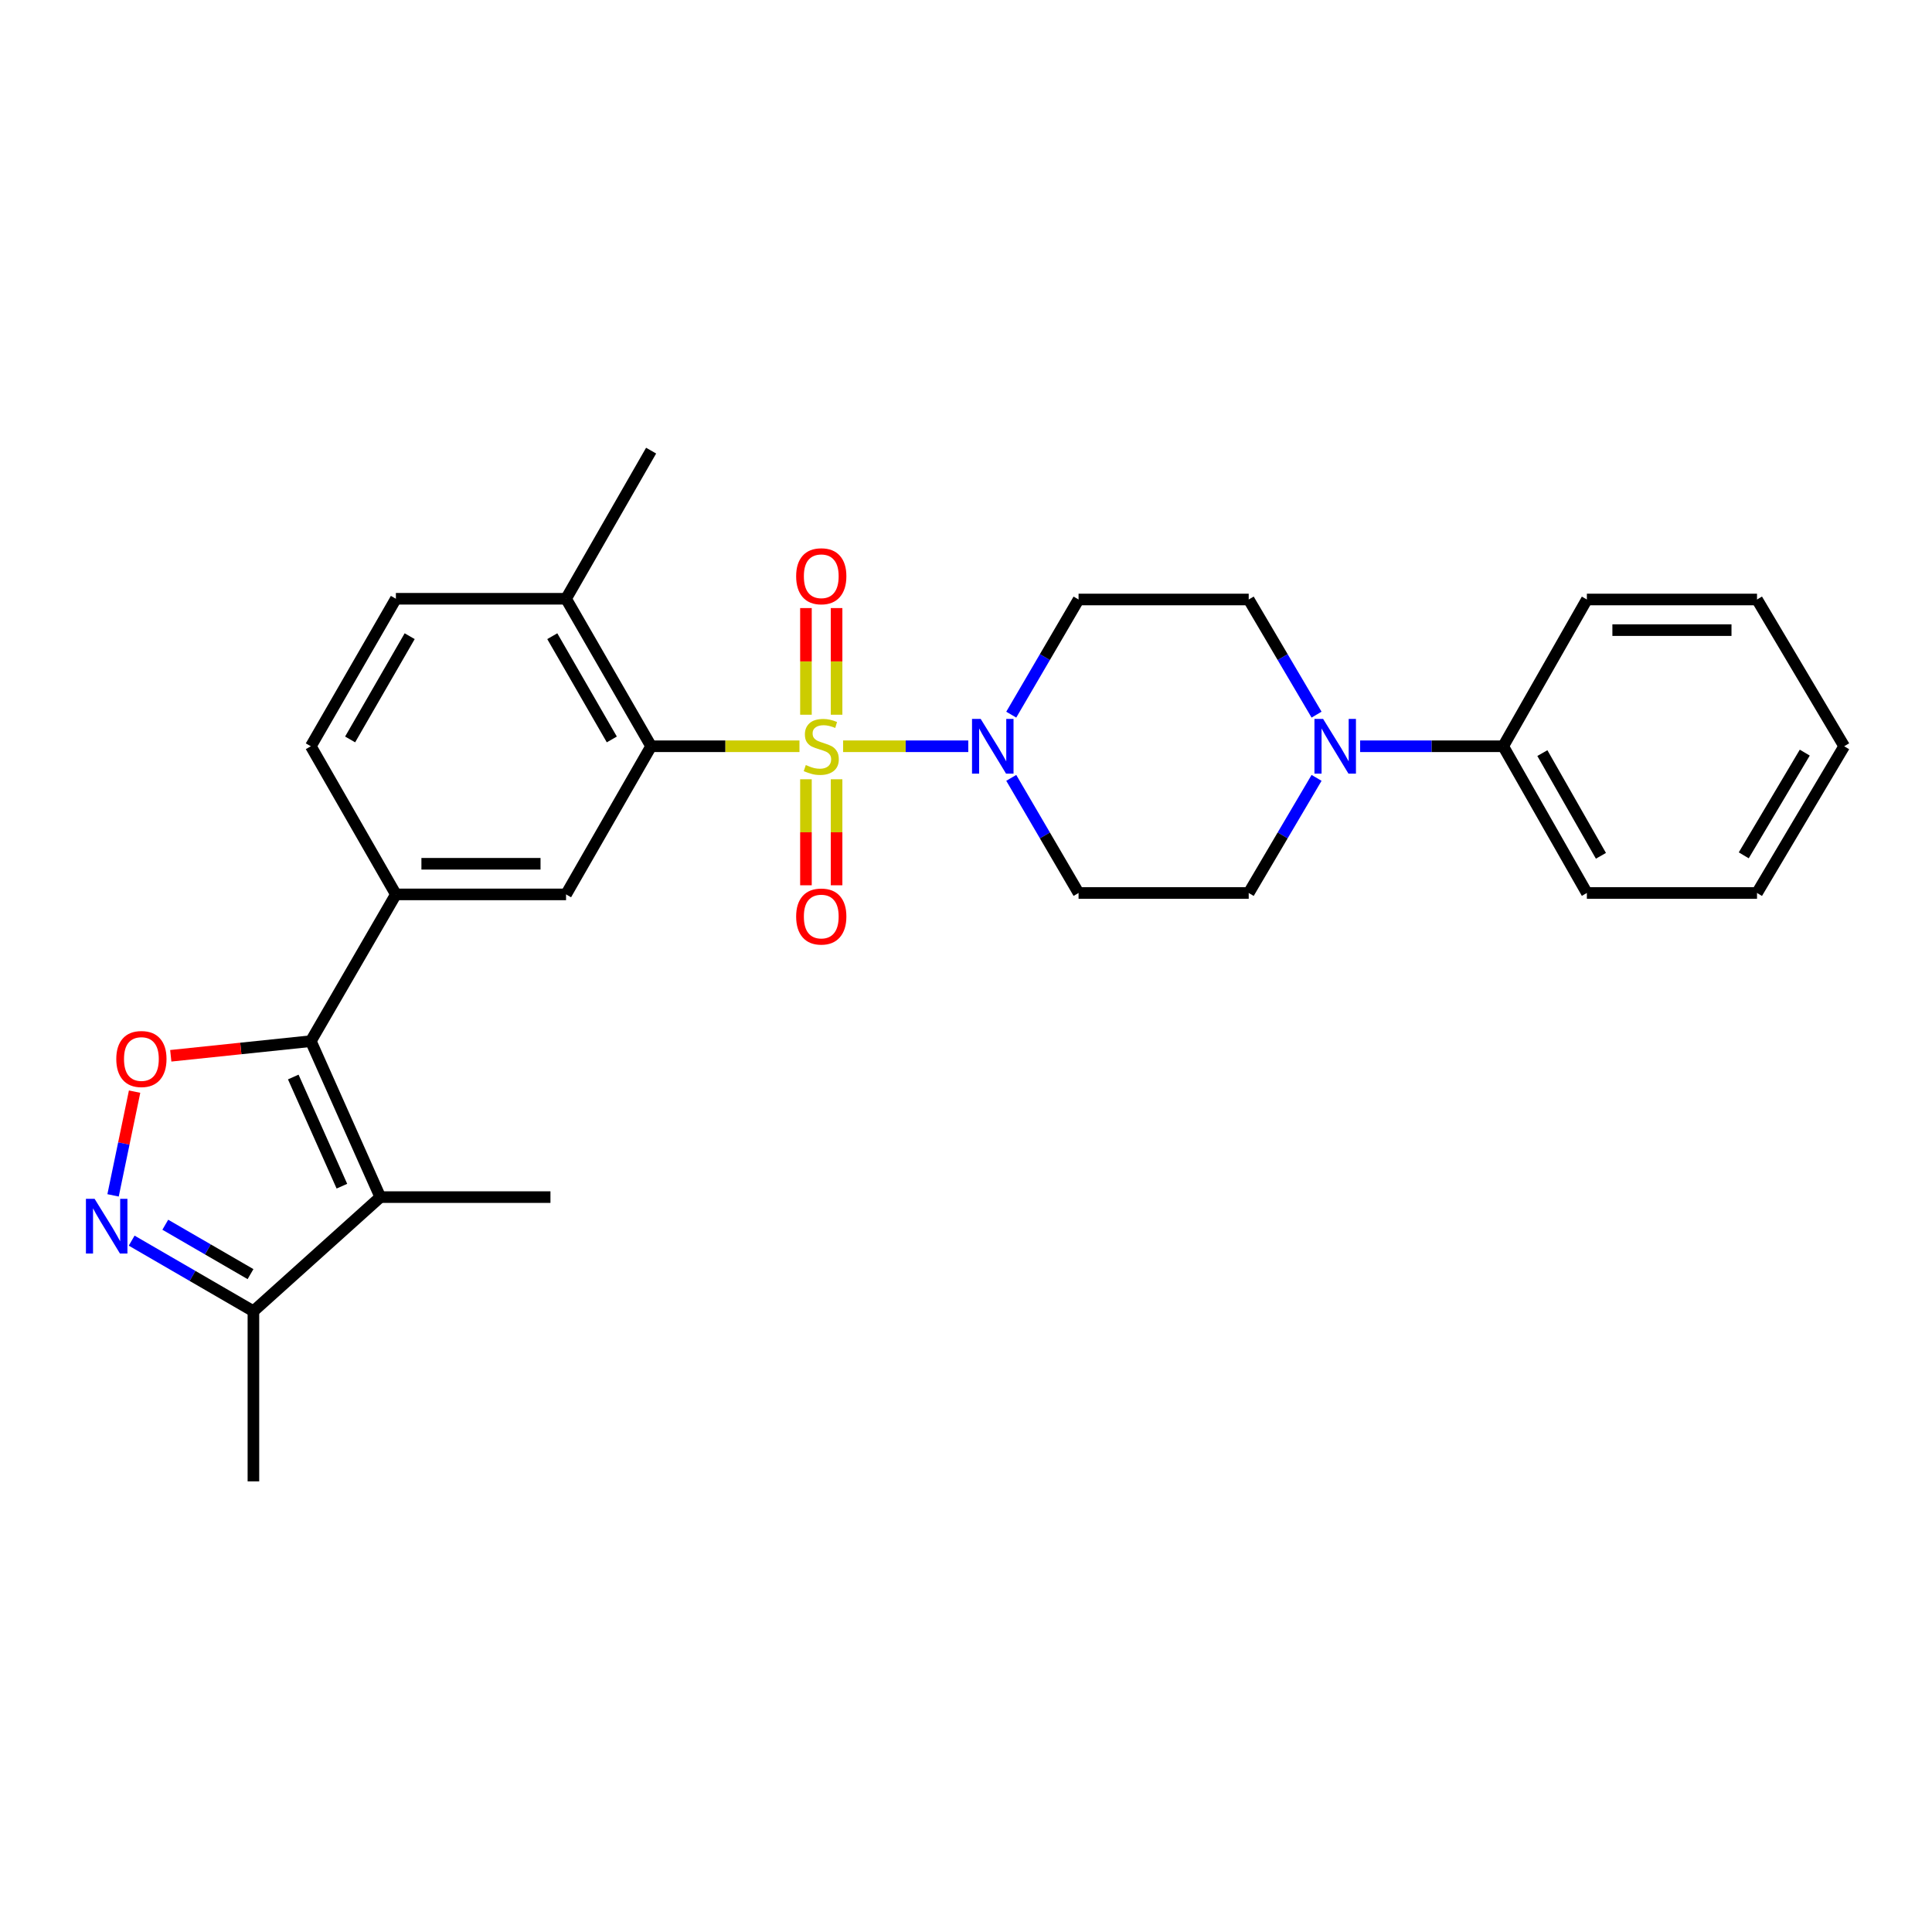 <?xml version='1.0' encoding='iso-8859-1'?>
<svg version='1.1' baseProfile='full'
              xmlns='http://www.w3.org/2000/svg'
                      xmlns:rdkit='http://www.rdkit.org/xml'
                      xmlns:xlink='http://www.w3.org/1999/xlink'
                  xml:space='preserve'
width='1000px' height='1000px' viewBox='0 0 1000 1000'>
<!-- END OF HEADER -->
<rect style='opacity:1.0;fill:#FFFFFF;stroke:none' width='1000' height='1000' x='0' y='0'> </rect>
<path class='bond-1' d='M 413.802,386.263 L 375.408,386.263' style='fill:none;fill-rule:evenodd;stroke:#CCCC00;stroke-width:6px;stroke-linecap:butt;stroke-linejoin:miter;stroke-opacity:1' />
<path class='bond-1' d='M 375.408,386.263 L 337.015,386.263' style='fill:none;fill-rule:evenodd;stroke:#000000;stroke-width:6px;stroke-linecap:butt;stroke-linejoin:miter;stroke-opacity:1' />
<path class='bond-2' d='M 436.383,386.263 L 468.782,386.263' style='fill:none;fill-rule:evenodd;stroke:#CCCC00;stroke-width:6px;stroke-linecap:butt;stroke-linejoin:miter;stroke-opacity:1' />
<path class='bond-2' d='M 468.782,386.263 L 501.18,386.263' style='fill:none;fill-rule:evenodd;stroke:#0000FF;stroke-width:6px;stroke-linecap:butt;stroke-linejoin:miter;stroke-opacity:1' />
<path class='bond-10' d='M 433.011,369.941 L 433.011,342.34' style='fill:none;fill-rule:evenodd;stroke:#CCCC00;stroke-width:6px;stroke-linecap:butt;stroke-linejoin:miter;stroke-opacity:1' />
<path class='bond-10' d='M 433.011,342.34 L 433.011,314.739' style='fill:none;fill-rule:evenodd;stroke:#FF0000;stroke-width:6px;stroke-linecap:butt;stroke-linejoin:miter;stroke-opacity:1' />
<path class='bond-10' d='M 417.156,369.941 L 417.156,342.34' style='fill:none;fill-rule:evenodd;stroke:#CCCC00;stroke-width:6px;stroke-linecap:butt;stroke-linejoin:miter;stroke-opacity:1' />
<path class='bond-10' d='M 417.156,342.34 L 417.156,314.739' style='fill:none;fill-rule:evenodd;stroke:#FF0000;stroke-width:6px;stroke-linecap:butt;stroke-linejoin:miter;stroke-opacity:1' />
<path class='bond-11' d='M 417.156,403.344 L 417.156,430.782' style='fill:none;fill-rule:evenodd;stroke:#CCCC00;stroke-width:6px;stroke-linecap:butt;stroke-linejoin:miter;stroke-opacity:1' />
<path class='bond-11' d='M 417.156,430.782 L 417.156,458.22' style='fill:none;fill-rule:evenodd;stroke:#FF0000;stroke-width:6px;stroke-linecap:butt;stroke-linejoin:miter;stroke-opacity:1' />
<path class='bond-11' d='M 433.011,403.344 L 433.011,430.782' style='fill:none;fill-rule:evenodd;stroke:#CCCC00;stroke-width:6px;stroke-linecap:butt;stroke-linejoin:miter;stroke-opacity:1' />
<path class='bond-11' d='M 433.011,430.782 L 433.011,458.22' style='fill:none;fill-rule:evenodd;stroke:#FF0000;stroke-width:6px;stroke-linecap:butt;stroke-linejoin:miter;stroke-opacity:1' />
<path class='bond-0' d='M 160.886,538.899 L 204.911,462.942' style='fill:none;fill-rule:evenodd;stroke:#000000;stroke-width:6px;stroke-linecap:butt;stroke-linejoin:miter;stroke-opacity:1' />
<path class='bond-3' d='M 160.886,538.899 L 196.843,619.622' style='fill:none;fill-rule:evenodd;stroke:#000000;stroke-width:6px;stroke-linecap:butt;stroke-linejoin:miter;stroke-opacity:1' />
<path class='bond-3' d='M 151.796,557.459 L 176.965,613.965' style='fill:none;fill-rule:evenodd;stroke:#000000;stroke-width:6px;stroke-linecap:butt;stroke-linejoin:miter;stroke-opacity:1' />
<path class='bond-4' d='M 160.886,538.899 L 124.638,542.685' style='fill:none;fill-rule:evenodd;stroke:#000000;stroke-width:6px;stroke-linecap:butt;stroke-linejoin:miter;stroke-opacity:1' />
<path class='bond-4' d='M 124.638,542.685 L 88.391,546.472' style='fill:none;fill-rule:evenodd;stroke:#FF0000;stroke-width:6px;stroke-linecap:butt;stroke-linejoin:miter;stroke-opacity:1' />
<path class='bond-7' d='M 337.015,386.263 L 292.989,462.942' style='fill:none;fill-rule:evenodd;stroke:#000000;stroke-width:6px;stroke-linecap:butt;stroke-linejoin:miter;stroke-opacity:1' />
<path class='bond-14' d='M 337.015,386.263 L 292.989,309.918' style='fill:none;fill-rule:evenodd;stroke:#000000;stroke-width:6px;stroke-linecap:butt;stroke-linejoin:miter;stroke-opacity:1' />
<path class='bond-14' d='M 316.676,382.732 L 285.858,329.291' style='fill:none;fill-rule:evenodd;stroke:#000000;stroke-width:6px;stroke-linecap:butt;stroke-linejoin:miter;stroke-opacity:1' />
<path class='bond-12' d='M 523.422,402.622 L 540.842,432.416' style='fill:none;fill-rule:evenodd;stroke:#0000FF;stroke-width:6px;stroke-linecap:butt;stroke-linejoin:miter;stroke-opacity:1' />
<path class='bond-12' d='M 540.842,432.416 L 558.262,462.211' style='fill:none;fill-rule:evenodd;stroke:#000000;stroke-width:6px;stroke-linecap:butt;stroke-linejoin:miter;stroke-opacity:1' />
<path class='bond-13' d='M 523.42,369.903 L 540.841,340.1' style='fill:none;fill-rule:evenodd;stroke:#0000FF;stroke-width:6px;stroke-linecap:butt;stroke-linejoin:miter;stroke-opacity:1' />
<path class='bond-13' d='M 540.841,340.1 L 558.262,310.297' style='fill:none;fill-rule:evenodd;stroke:#000000;stroke-width:6px;stroke-linecap:butt;stroke-linejoin:miter;stroke-opacity:1' />
<path class='bond-9' d='M 196.843,619.622 L 131.165,678.684' style='fill:none;fill-rule:evenodd;stroke:#000000;stroke-width:6px;stroke-linecap:butt;stroke-linejoin:miter;stroke-opacity:1' />
<path class='bond-20' d='M 196.843,619.622 L 284.912,619.622' style='fill:none;fill-rule:evenodd;stroke:#000000;stroke-width:6px;stroke-linecap:butt;stroke-linejoin:miter;stroke-opacity:1' />
<path class='bond-5' d='M 69.665,565.031 L 64.095,591.876' style='fill:none;fill-rule:evenodd;stroke:#FF0000;stroke-width:6px;stroke-linecap:butt;stroke-linejoin:miter;stroke-opacity:1' />
<path class='bond-5' d='M 64.095,591.876 L 58.524,618.72' style='fill:none;fill-rule:evenodd;stroke:#0000FF;stroke-width:6px;stroke-linecap:butt;stroke-linejoin:miter;stroke-opacity:1' />
<path class='bond-30' d='M 68.152,642.156 L 99.659,660.42' style='fill:none;fill-rule:evenodd;stroke:#0000FF;stroke-width:6px;stroke-linecap:butt;stroke-linejoin:miter;stroke-opacity:1' />
<path class='bond-30' d='M 99.659,660.42 L 131.165,678.684' style='fill:none;fill-rule:evenodd;stroke:#000000;stroke-width:6px;stroke-linecap:butt;stroke-linejoin:miter;stroke-opacity:1' />
<path class='bond-30' d='M 85.555,633.918 L 107.61,646.702' style='fill:none;fill-rule:evenodd;stroke:#0000FF;stroke-width:6px;stroke-linecap:butt;stroke-linejoin:miter;stroke-opacity:1' />
<path class='bond-30' d='M 107.61,646.702 L 129.665,659.487' style='fill:none;fill-rule:evenodd;stroke:#000000;stroke-width:6px;stroke-linecap:butt;stroke-linejoin:miter;stroke-opacity:1' />
<path class='bond-6' d='M 204.911,462.942 L 292.989,462.942' style='fill:none;fill-rule:evenodd;stroke:#000000;stroke-width:6px;stroke-linecap:butt;stroke-linejoin:miter;stroke-opacity:1' />
<path class='bond-6' d='M 218.123,447.086 L 279.777,447.086' style='fill:none;fill-rule:evenodd;stroke:#000000;stroke-width:6px;stroke-linecap:butt;stroke-linejoin:miter;stroke-opacity:1' />
<path class='bond-29' d='M 204.911,462.942 L 160.886,386.263' style='fill:none;fill-rule:evenodd;stroke:#000000;stroke-width:6px;stroke-linecap:butt;stroke-linejoin:miter;stroke-opacity:1' />
<path class='bond-8' d='M 681.453,369.898 L 663.892,340.098' style='fill:none;fill-rule:evenodd;stroke:#0000FF;stroke-width:6px;stroke-linecap:butt;stroke-linejoin:miter;stroke-opacity:1' />
<path class='bond-8' d='M 663.892,340.098 L 646.331,310.297' style='fill:none;fill-rule:evenodd;stroke:#000000;stroke-width:6px;stroke-linecap:butt;stroke-linejoin:miter;stroke-opacity:1' />
<path class='bond-17' d='M 704.01,386.263 L 741.033,386.263' style='fill:none;fill-rule:evenodd;stroke:#0000FF;stroke-width:6px;stroke-linecap:butt;stroke-linejoin:miter;stroke-opacity:1' />
<path class='bond-17' d='M 741.033,386.263 L 778.055,386.263' style='fill:none;fill-rule:evenodd;stroke:#000000;stroke-width:6px;stroke-linecap:butt;stroke-linejoin:miter;stroke-opacity:1' />
<path class='bond-28' d='M 681.451,402.627 L 663.891,432.419' style='fill:none;fill-rule:evenodd;stroke:#0000FF;stroke-width:6px;stroke-linecap:butt;stroke-linejoin:miter;stroke-opacity:1' />
<path class='bond-28' d='M 663.891,432.419 L 646.331,462.211' style='fill:none;fill-rule:evenodd;stroke:#000000;stroke-width:6px;stroke-linecap:butt;stroke-linejoin:miter;stroke-opacity:1' />
<path class='bond-21' d='M 131.165,678.684 L 131.165,766.752' style='fill:none;fill-rule:evenodd;stroke:#000000;stroke-width:6px;stroke-linecap:butt;stroke-linejoin:miter;stroke-opacity:1' />
<path class='bond-15' d='M 558.262,462.211 L 646.331,462.211' style='fill:none;fill-rule:evenodd;stroke:#000000;stroke-width:6px;stroke-linecap:butt;stroke-linejoin:miter;stroke-opacity:1' />
<path class='bond-16' d='M 558.262,310.297 L 646.331,310.297' style='fill:none;fill-rule:evenodd;stroke:#000000;stroke-width:6px;stroke-linecap:butt;stroke-linejoin:miter;stroke-opacity:1' />
<path class='bond-19' d='M 292.989,309.918 L 204.911,309.918' style='fill:none;fill-rule:evenodd;stroke:#000000;stroke-width:6px;stroke-linecap:butt;stroke-linejoin:miter;stroke-opacity:1' />
<path class='bond-22' d='M 292.989,309.918 L 337.015,233.248' style='fill:none;fill-rule:evenodd;stroke:#000000;stroke-width:6px;stroke-linecap:butt;stroke-linejoin:miter;stroke-opacity:1' />
<path class='bond-23' d='M 778.055,386.263 L 821.359,462.211' style='fill:none;fill-rule:evenodd;stroke:#000000;stroke-width:6px;stroke-linecap:butt;stroke-linejoin:miter;stroke-opacity:1' />
<path class='bond-23' d='M 798.325,389.801 L 828.637,442.965' style='fill:none;fill-rule:evenodd;stroke:#000000;stroke-width:6px;stroke-linecap:butt;stroke-linejoin:miter;stroke-opacity:1' />
<path class='bond-24' d='M 778.055,386.263 L 821.359,310.297' style='fill:none;fill-rule:evenodd;stroke:#000000;stroke-width:6px;stroke-linecap:butt;stroke-linejoin:miter;stroke-opacity:1' />
<path class='bond-18' d='M 160.886,386.263 L 204.911,309.918' style='fill:none;fill-rule:evenodd;stroke:#000000;stroke-width:6px;stroke-linecap:butt;stroke-linejoin:miter;stroke-opacity:1' />
<path class='bond-18' d='M 181.225,382.732 L 212.043,329.291' style='fill:none;fill-rule:evenodd;stroke:#000000;stroke-width:6px;stroke-linecap:butt;stroke-linejoin:miter;stroke-opacity:1' />
<path class='bond-25' d='M 821.359,462.211 L 909.428,462.211' style='fill:none;fill-rule:evenodd;stroke:#000000;stroke-width:6px;stroke-linecap:butt;stroke-linejoin:miter;stroke-opacity:1' />
<path class='bond-26' d='M 821.359,310.297 L 909.428,310.297' style='fill:none;fill-rule:evenodd;stroke:#000000;stroke-width:6px;stroke-linecap:butt;stroke-linejoin:miter;stroke-opacity:1' />
<path class='bond-26' d='M 834.569,326.152 L 896.217,326.152' style='fill:none;fill-rule:evenodd;stroke:#000000;stroke-width:6px;stroke-linecap:butt;stroke-linejoin:miter;stroke-opacity:1' />
<path class='bond-31' d='M 909.428,462.211 L 954.545,386.263' style='fill:none;fill-rule:evenodd;stroke:#000000;stroke-width:6px;stroke-linecap:butt;stroke-linejoin:miter;stroke-opacity:1' />
<path class='bond-31' d='M 902.564,442.721 L 934.146,389.557' style='fill:none;fill-rule:evenodd;stroke:#000000;stroke-width:6px;stroke-linecap:butt;stroke-linejoin:miter;stroke-opacity:1' />
<path class='bond-27' d='M 909.428,310.297 L 954.545,386.263' style='fill:none;fill-rule:evenodd;stroke:#000000;stroke-width:6px;stroke-linecap:butt;stroke-linejoin:miter;stroke-opacity:1' />
<path  class='atom-0' d='M 417.084 395.983
Q 417.404 396.103, 418.724 396.663
Q 420.044 397.223, 421.484 397.583
Q 422.964 397.903, 424.404 397.903
Q 427.084 397.903, 428.644 396.623
Q 430.204 395.303, 430.204 393.023
Q 430.204 391.463, 429.404 390.503
Q 428.644 389.543, 427.444 389.023
Q 426.244 388.503, 424.244 387.903
Q 421.724 387.143, 420.204 386.423
Q 418.724 385.703, 417.644 384.183
Q 416.604 382.663, 416.604 380.103
Q 416.604 376.543, 419.004 374.343
Q 421.444 372.143, 426.244 372.143
Q 429.524 372.143, 433.244 373.703
L 432.324 376.783
Q 428.924 375.383, 426.364 375.383
Q 423.604 375.383, 422.084 376.543
Q 420.564 377.663, 420.604 379.623
Q 420.604 381.143, 421.364 382.063
Q 422.164 382.983, 423.284 383.503
Q 424.444 384.023, 426.364 384.623
Q 428.924 385.423, 430.444 386.223
Q 431.964 387.023, 433.044 388.663
Q 434.164 390.263, 434.164 393.023
Q 434.164 396.943, 431.524 399.063
Q 428.924 401.143, 424.564 401.143
Q 422.044 401.143, 420.124 400.583
Q 418.244 400.063, 416.004 399.143
L 417.084 395.983
' fill='#CCCC00'/>
<path  class='atom-3' d='M 507.597 372.103
L 516.877 387.103
Q 517.797 388.583, 519.277 391.263
Q 520.757 393.943, 520.837 394.103
L 520.837 372.103
L 524.597 372.103
L 524.597 400.423
L 520.717 400.423
L 510.757 384.023
Q 509.597 382.103, 508.357 379.903
Q 507.157 377.703, 506.797 377.023
L 506.797 400.423
L 503.117 400.423
L 503.117 372.103
L 507.597 372.103
' fill='#0000FF'/>
<path  class='atom-5' d='M 60.187 548.14
Q 60.187 541.34, 63.547 537.54
Q 66.907 533.74, 73.187 533.74
Q 79.467 533.74, 82.827 537.54
Q 86.187 541.34, 86.187 548.14
Q 86.187 555.02, 82.787 558.94
Q 79.387 562.82, 73.187 562.82
Q 66.947 562.82, 63.547 558.94
Q 60.187 555.06, 60.187 548.14
M 73.187 559.62
Q 77.507 559.62, 79.827 556.74
Q 82.187 553.82, 82.187 548.14
Q 82.187 542.58, 79.827 539.78
Q 77.507 536.94, 73.187 536.94
Q 68.867 536.94, 66.507 539.74
Q 64.187 542.54, 64.187 548.14
Q 64.187 553.86, 66.507 556.74
Q 68.867 559.62, 73.187 559.62
' fill='#FF0000'/>
<path  class='atom-6' d='M 48.957 620.498
L 58.237 635.498
Q 59.157 636.978, 60.637 639.658
Q 62.117 642.338, 62.197 642.498
L 62.197 620.498
L 65.957 620.498
L 65.957 648.818
L 62.077 648.818
L 52.117 632.418
Q 50.957 630.498, 49.717 628.298
Q 48.517 626.098, 48.157 625.418
L 48.157 648.818
L 44.477 648.818
L 44.477 620.498
L 48.957 620.498
' fill='#0000FF'/>
<path  class='atom-9' d='M 684.836 372.103
L 694.116 387.103
Q 695.036 388.583, 696.516 391.263
Q 697.996 393.943, 698.076 394.103
L 698.076 372.103
L 701.836 372.103
L 701.836 400.423
L 697.956 400.423
L 687.996 384.023
Q 686.836 382.103, 685.596 379.903
Q 684.396 377.703, 684.036 377.023
L 684.036 400.423
L 680.356 400.423
L 680.356 372.103
L 684.836 372.103
' fill='#0000FF'/>
<path  class='atom-11' d='M 412.084 298.265
Q 412.084 291.465, 415.444 287.665
Q 418.804 283.865, 425.084 283.865
Q 431.364 283.865, 434.724 287.665
Q 438.084 291.465, 438.084 298.265
Q 438.084 305.145, 434.684 309.065
Q 431.284 312.945, 425.084 312.945
Q 418.844 312.945, 415.444 309.065
Q 412.084 305.185, 412.084 298.265
M 425.084 309.745
Q 429.404 309.745, 431.724 306.865
Q 434.084 303.945, 434.084 298.265
Q 434.084 292.705, 431.724 289.905
Q 429.404 287.065, 425.084 287.065
Q 420.764 287.065, 418.404 289.865
Q 416.084 292.665, 416.084 298.265
Q 416.084 303.985, 418.404 306.865
Q 420.764 309.745, 425.084 309.745
' fill='#FF0000'/>
<path  class='atom-12' d='M 412.084 474.394
Q 412.084 467.594, 415.444 463.794
Q 418.804 459.994, 425.084 459.994
Q 431.364 459.994, 434.724 463.794
Q 438.084 467.594, 438.084 474.394
Q 438.084 481.274, 434.684 485.194
Q 431.284 489.074, 425.084 489.074
Q 418.844 489.074, 415.444 485.194
Q 412.084 481.314, 412.084 474.394
M 425.084 485.874
Q 429.404 485.874, 431.724 482.994
Q 434.084 480.074, 434.084 474.394
Q 434.084 468.834, 431.724 466.034
Q 429.404 463.194, 425.084 463.194
Q 420.764 463.194, 418.404 465.994
Q 416.084 468.794, 416.084 474.394
Q 416.084 480.114, 418.404 482.994
Q 420.764 485.874, 425.084 485.874
' fill='#FF0000'/>
</svg>

